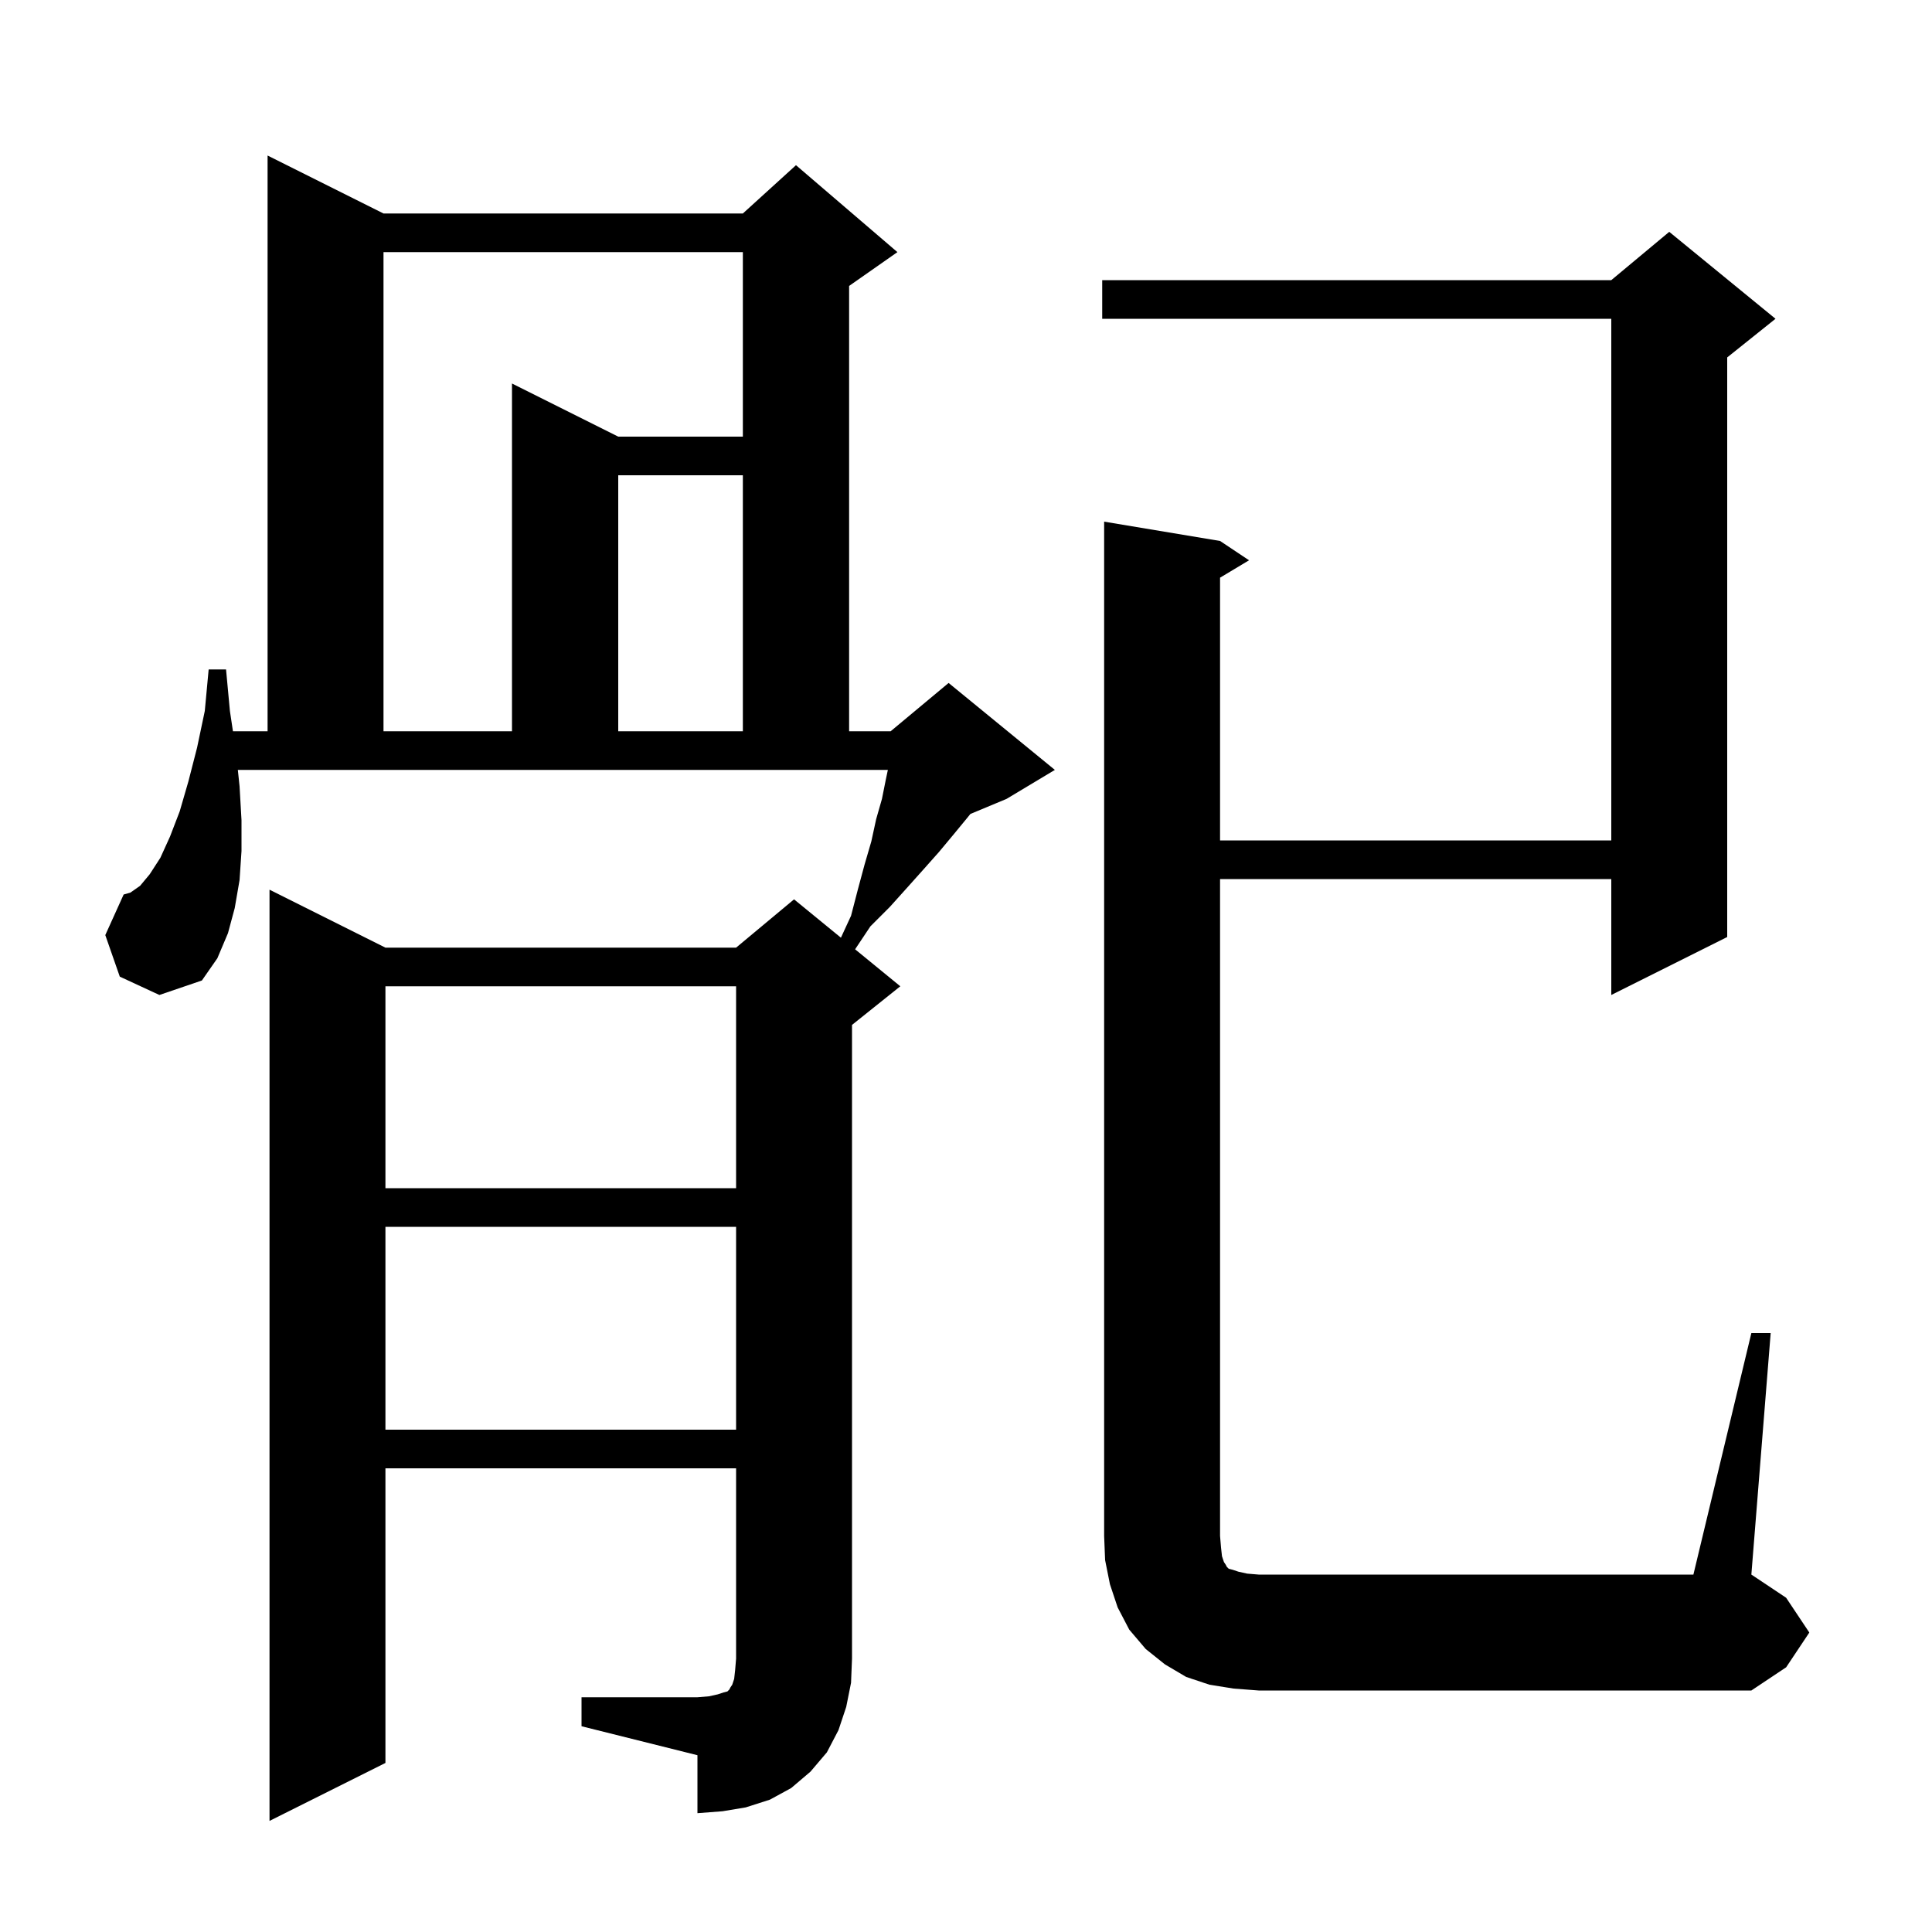 <svg xmlns="http://www.w3.org/2000/svg" xmlns:xlink="http://www.w3.org/1999/xlink" version="1.1" baseProfile="full" viewBox="0 0 200 200" width="200" height="200"><g fill="currentColor"><path d="M 60.2 175.7 L 72.2 175.7 L 73.4 175.6 L 74.3 175.4 L 74.9 175.2 L 75.3 175.1 L 75.5 174.9 L 75.6 174.7 L 75.8 174.4 L 76.0 173.8 L 76.1 172.9 L 76.2 171.7 L 76.2 152.0 L 39.9 152.0 L 39.9 182.5 L 27.9 188.5 L 27.9 92.1 L 39.9 98.1 L 76.2 98.1 L 82.2 93.1 L 87.052 97.07 L 88.1 94.8 L 88.8 92.1 L 89.5 89.5 L 90.2 87.1 L 90.7 84.8 L 91.3 82.7 L 91.7 80.7 L 91.911 79.7 L 24.621 79.7 L 24.8 81.4 L 25.0 84.9 L 25.0 88.1 L 24.8 91.1 L 24.3 94.0 L 23.6 96.6 L 22.5 99.2 L 20.9 101.5 L 16.5 103.0 L 12.4 101.1 L 10.9 96.8 L 12.8 92.6 L 13.5 92.4 L 14.5 91.7 L 15.5 90.5 L 16.6 88.8 L 17.6 86.6 L 18.6 84.0 L 19.5 80.9 L 20.4 77.4 L 21.2 73.6 L 21.6 69.3 L 23.4 69.3 L 23.8 73.6 L 24.115 75.7 L 27.7 75.7 L 27.7 16.1 L 39.7 22.1 L 76.9 22.1 L 82.4 17.1 L 92.9 26.1 L 87.9 29.6 L 87.9 75.7 L 92.2 75.7 L 98.2 70.7 L 109.2 79.7 L 104.2 82.7 L 100.458 84.259 L 100.1 84.7 L 98.7 86.4 L 97.2 88.2 L 95.6 90.0 L 93.9 91.9 L 92.1 93.9 L 90.1 95.9 L 88.52 98.271 L 93.2 102.1 L 88.2 106.1 L 88.2 171.7 L 88.1 174.2 L 87.6 176.7 L 86.8 179.1 L 85.6 181.4 L 83.9 183.4 L 81.9 185.1 L 79.7 186.3 L 77.2 187.1 L 74.8 187.5 L 72.2 187.7 L 72.2 181.7 L 60.2 178.7 Z M 181.3 138.0 L 183.3 138.0 L 181.3 163.0 L 184.9 165.4 L 187.3 169.0 L 184.9 172.6 L 181.3 175.0 L 130.3 175.0 L 127.7 174.8 L 125.2 174.4 L 122.8 173.6 L 120.6 172.3 L 118.6 170.7 L 116.9 168.7 L 115.7 166.4 L 114.9 164.0 L 114.4 161.5 L 114.3 159.0 L 114.3 54.0 L 126.3 56.0 L 129.3 58.0 L 126.3 59.8 L 126.3 87.0 L 166.8 87.0 L 166.8 33.0 L 114.1 33.0 L 114.1 29.0 L 166.8 29.0 L 172.8 24.0 L 183.8 33.0 L 178.8 37.0 L 178.8 97.0 L 166.8 103.0 L 166.8 91.0 L 126.3 91.0 L 126.3 159.0 L 126.4 160.2 L 126.5 161.1 L 126.7 161.7 L 126.9 162.0 L 127.0 162.2 L 127.2 162.4 L 127.6 162.5 L 128.2 162.7 L 129.1 162.9 L 130.3 163.0 L 175.3 163.0 Z M 39.9 127.0 L 39.9 148.0 L 76.2 148.0 L 76.2 127.0 Z M 39.9 102.1 L 39.9 123.0 L 76.2 123.0 L 76.2 102.1 Z M 39.7 26.1 L 39.7 75.7 L 53.0 75.7 L 53.0 39.7 L 64.0 45.2 L 76.9 45.2 L 76.9 26.1 Z M 64.0 49.2 L 64.0 75.7 L 76.9 75.7 L 76.9 49.2 Z "/></g></svg>